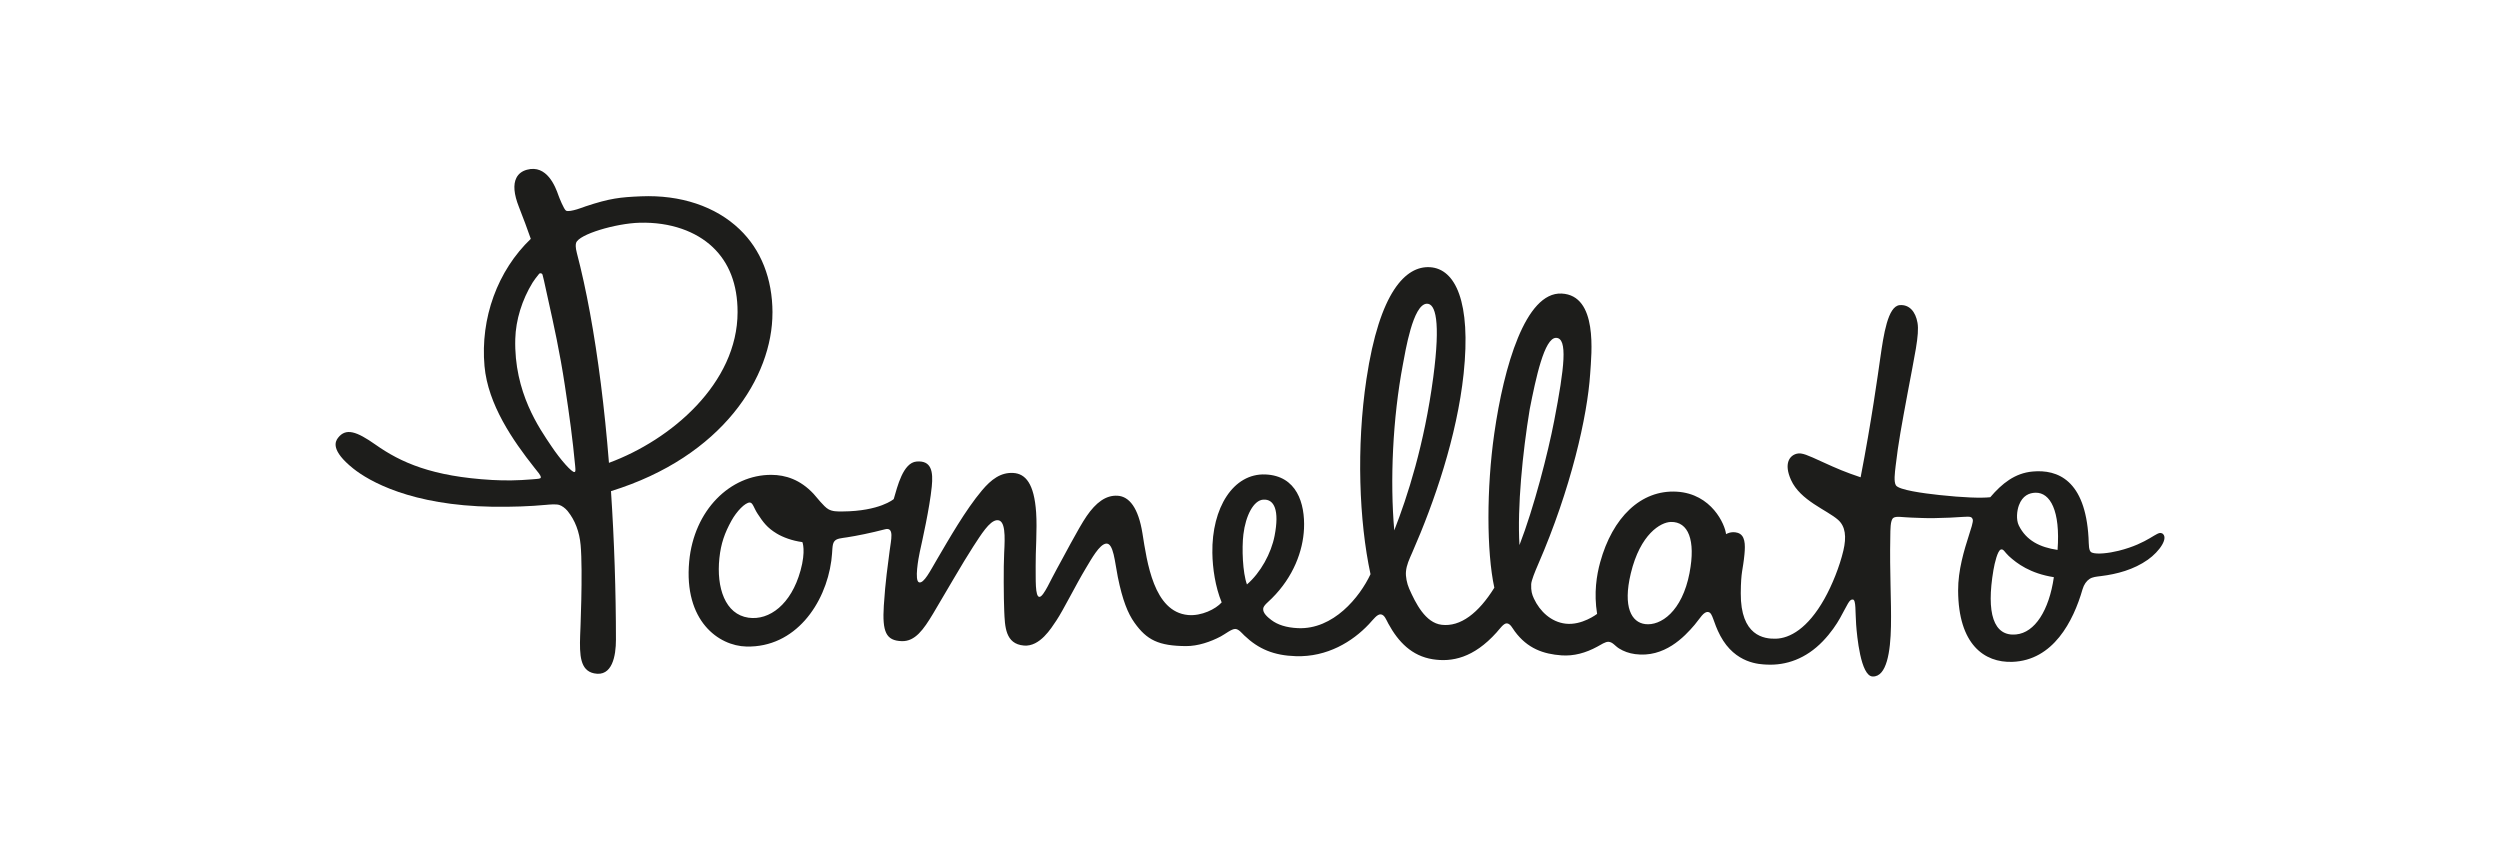 <?xml version="1.0" encoding="UTF-8"?>
<svg id="Layer_1" data-name="Layer 1" xmlns="http://www.w3.org/2000/svg" viewBox="0 0 797.68 269.81">
  <defs>
    <style>
      .cls-1 {
        fill: #1d1d1b;
        stroke-width: 0px;
      }
    </style>
  </defs>
  <path class="cls-1" d="M656.5,175.46c-5.61-.82-9.98-2.98-12.35-7.79-.94-1.9-.59-4.8.03-6.45,1.15-3.12,3.33-3.97,5.33-4.01,4.65-.07,7.93,5.74,7,18.24M643.3,202.44c-7.24.69-9.59-6.79-7.25-20.56.39-2.26,1.31-6.19,2.36-6.54.86-.28,1.21.85,2.54,2.07,2.61,2.4,6.84,5.57,14.38,6.75-1.54,10.64-6.07,17.7-12.04,18.27M539.1,182.75c-2.38,12.45-9.27,17.01-14.18,16.38-4.32-.55-7.17-5.36-4.58-16.17,3.02-12.58,9.54-16.34,12.78-16.42,5.59-.14,7.96,5.84,5.97,16.21M484.82,173.94c-.72-12.19.98-29.44,3.27-43.37,1.95-9.89,4.67-22.83,8.42-22.77,3.77.06,2.67,9.45-.62,26.49-1.96,10.17-6.41,27.6-11.08,39.65M444.87,169.24c-1.38-15.81-.52-35.67,2.76-52.99.79-4.15,3.19-19.13,7.6-19.34,2.8-.14,4.46,5.47,2.09,23.41-2.85,21.55-8.27,38.22-12.46,48.93M397.87,186.49c-1.38-3.75-1.67-11.55-1.14-15.97.72-6.01,3.26-10.9,6.34-11.1,3.53-.23,5.19,3.4,3.62,11.52-1.08,5.61-4.47,11.79-8.82,15.54M255.4,182.13c-2.95,10.67-9.9,15.91-16.58,14.96-7.44-1.06-10.28-9.56-9.28-19.02.49-4.69,1.7-8.03,3.84-11.92,1.65-3,4.37-5.81,5.84-5.81,1.01,0,1.3,1.76,2.54,3.63,1.76,2.68,3.02,4.43,6.11,6.29,1.85,1.12,4.87,2.29,8.15,2.71,0,0,1.17,2.74-.61,9.16M689.74,170.16c-1.5-.81-4.08,3.15-13.72,5.57-3.11.78-6.95,1.22-8.56.59-1.1-.43-.94-2.46-1.07-4.77-1.06-18.31-9.8-21.84-17.85-21.1-5.63.51-9.75,3.8-13.5,8.2-2.92.32-8.66.12-16.24-.7-5.23-.56-12.9-1.61-13.86-3.08-.73-1.14-.36-3.93-.09-6.25.86-7.47,1.93-12.99,3.81-23.18,2.17-11.76,3.83-18.67,3.16-22.45-.62-3.57-2.61-5.87-5.67-5.63-3.81.3-5.15,9.55-6.18,16.68-.8,5.55-2.81,20.25-6.3,38.25-4.91-1.65-7.4-2.71-12.32-4.96-4.59-2.1-6.39-2.96-8.02-2.57-2.36.57-4.22,3.16-1.87,8.38,2.96,6.59,11.45,9.57,15.02,12.73,2.36,2.09,2.72,5.41,1.69,9.8-1.2,5.09-3.58,11.02-6.06,15.43-5.34,9.5-11.08,12.57-15.48,12.69-3.75.11-11.29-.87-11.2-14.51.05-7.24.68-7.13,1.18-12.44.29-3.14.25-6.12-2.2-6.84-2.06-.61-3.68.43-3.68.43-.29-3-4.56-12.9-15.74-13.55-11.43-.65-20.49,8.23-24.42,22.53-1.12,4.06-2.06,9.78-.98,16.47,0,0-4.81,3.72-10.04,3.12-4.57-.52-8.21-3.88-10.13-8.02-.64-1.39-.94-2.45-.86-4.58.04-1.15,1.24-4.08,2.2-6.29,10.49-24.12,15.74-47.36,16.62-60.85.42-6.42,2.56-25.05-9.13-25.59-11.52-.53-18.42,23.28-21.47,44.67-2.49,17.39-2.47,37.77.02,49.19-5.05,8.11-10.79,12.53-16.79,11.83-5.21-.61-8.33-6.87-10.4-11.57-.72-1.64-1.14-3.83-1.01-5.38.18-2.13,1.03-3.89,2.03-6.17,7-15.95,14.25-37.02,16.37-56.97,2.42-22.88-2.59-33.51-10.74-34.01-7.66-.46-16.08,7.7-20.27,35.71-3.24,21.62-2.36,45.3,1.3,62.24-3.42,7.32-11.87,17.74-23.17,17.22-3.72-.17-6.51-1.09-8.48-2.6-1.15-.88-2.81-2.24-2.58-3.71.15-.98,1.61-2.06,2.76-3.21,6.88-6.84,9.93-15.12,10.25-22.2.37-8.13-2.34-16.92-12.32-17.32-10.25-.41-17.14,10.67-16.92,25.02.07,4.92.92,10.78,2.97,15.8-1.87,2.13-6.47,4.42-10.72,4.03-10.99-1.01-13.09-16.88-14.56-26.08-1.3-8.1-4.19-11.76-7.94-11.98s-6.91,2.21-9.86,6.49c-2.65,3.85-7.95,14.12-9.49,16.82-1.86,3.26-4.19,8.82-5.52,8.96-1.53.17-1.19-5.97-1.26-9.82-.07-4.42.52-11.69.15-17.11-.62-9.18-3.37-12.4-7.34-12.61-3.97-.21-6.99,2.07-9.93,5.56-5.28,6.27-10.54,15.53-14.36,22.02-2.16,3.67-4.18,7.76-5.72,7.33-1.54-.43-.19-7.78.22-9.68.72-3.3,3.15-14,3.83-20.88.47-4.74-.06-8.39-4.85-7.99-4.33.37-6.11,7.99-7.29,11.98,0,0-4.42,3.87-16.34,3.95-1.79.01-3.19.03-4.52-.72-1.48-.84-3.71-3.82-4.72-4.91-4.24-4.53-8.92-6.03-13.46-6.05-13.12-.06-24.7,11.25-26.22,27.62-1.76,19.03,9.42,26.95,18.24,27.16,15.59.38,25.24-13.6,27.11-27.38.45-3.3.15-5.12.96-6.18.72-.94,2.07-.98,4.07-1.29,3.02-.46,7.58-1.38,12.11-2.56,3.05-.79,1.9,3.4,1.46,6.93-.54,4.35-1.35,9.51-1.85,17.43-.52,8.37.67,11.18,5.74,11.33,4.25.13,6.93-3.69,9.98-8.77,3.46-5.78,9.68-16.62,12.8-21.39,2.46-3.75,5.17-8.24,7.57-8.43,2.78-.21,2.59,5.16,2.31,10.48-.23,4.34-.15,14.64.02,18.47.22,4.93.3,10.55,6.3,11.05,5.08.42,8.66-5.49,10.34-7.99,2.2-3.28,6.22-11.41,9.44-16.75,1.79-2.97,4.28-7.5,6.39-7.79,2.43-.32,2.81,5.94,3.77,10.65,1.49,7.35,3.18,11.59,5.33,14.6,3.93,5.52,7.71,7.39,16.42,7.45,3.84.02,7.88-1.38,11.11-3.09,1.41-.74,3.44-2.42,4.63-2.38,1.1.04,2.07,1.32,2.87,2.08,4.56,4.36,9.45,6.39,16.44,6.61,10.03.32,18.07-4.64,23.33-10.22,1.4-1.48,2.62-3.26,3.81-3.12,1.18.15,1.68,1.68,2.39,2.98,3.19,5.85,7.51,10.29,14.15,11.34,6.1.96,13.02-.38,20.36-8.54,1.08-1.2,2.26-2.97,3.3-2.91,1.1.07,1.76,1.51,2.52,2.54,4.05,5.51,9.18,7.26,14.92,7.67,3.91.28,7.74-.78,11.39-2.77,1.18-.64,2.62-1.62,3.6-1.56,1.36.09,2.04,1.3,3.37,2.13,1.49.92,3.13,1.53,5.11,1.8,9.32,1.26,15.7-5.47,19.01-9.37,1.71-2.02,2.89-4.34,4.36-4.05,1.47.28,1.46,3.14,3.83,7.58,4.78,8.95,12.65,9.07,14.73,9.18,6.23.34,12.6-1.86,17.99-7.47,2.56-2.66,4.4-5.44,5.46-7.34,2.47-4.41,2.94-6.09,4.12-5.95,1.02.12.73,3.85,1.03,7.99.26,3.58,1.43,16.42,5.25,16.57,4.52.18,5.71-7.99,5.86-15.97.16-8.68-.45-16.74-.21-28.8.04-1.92-.05-5.13.98-5.84.92-.64,2.88-.18,5.7-.09,2.26.07,4.81.22,7.24.17,4.16-.08,6.37-.19,9.35-.4,2.42-.17,2.72,0,3.04.84.24.64-.71,3.42-1.11,4.66-1.69,5.26-3.59,11.54-3.56,18.01.07,17.2,8.35,23.06,17.3,22.75,13.02-.46,19.45-12.9,22.4-23.17.44-1.53,1.28-2.66,2.21-3.27.99-.66,2.17-.74,3.69-.93,5.05-.62,10.45-2.05,14.93-5.22,3.73-2.63,6.89-7.17,4.46-8.48"/>
  <path class="cls-1" d="M191.72,122.46c-2.06-16.18-4.63-30.2-7.65-41.69-.51-1.93-.39-2.83-.25-3.27.86-2.76,12.68-6.22,20.23-6.43,10.03-.27,18.1,2.84,23.28,7.71,5.32,4.99,8.01,11.98,8.01,20.79,0,22.72-21.19,40.8-41.04,48.11-.7-8.78-1.57-17.26-2.58-25.21M183.32,150.61c-.83.24-4.58-4.04-7.37-8.22-3.79-5.64-12.01-17.15-11.54-34.27.17-6.05,2.14-12.44,5.54-17.98.46-.75,1.27-1.79,2.02-2.72.34-.41.99-.27,1.14.25.18.65.35,1.33.46,1.87.36,1.68,1.43,6.51,1.43,6.51,1.62,7.3,3.64,16.38,5.22,26.88,1.56,10.33,2.45,16.81,3.3,25.75.17,1.65.06,1.85-.19,1.93M246.48,99.76c-.02-10.84-3.65-20.05-10.51-26.61-7.65-7.32-18.83-11.04-31.48-10.51-6.53.28-9.84.6-17.73,3.23,0,0-5.01,2-6.16,1.34-.67-.38-2.22-4.28-2.43-4.9-.94-2.73-3.68-9.9-10.05-8.15-1.58.43-2.72,1.31-3.37,2.62-1.05,2.09-.78,5.19.81,9.22,1.45,3.69,2.7,7.03,3.8,10.21-10.61,10.15-16.13,25.31-14.77,40.6,1.1,12.28,9.08,23.77,15.91,32.4l.46.58c.52.65,1.67,1.93,1.6,2.56-.11.42-.54.41-2.83.6-4.56.38-8.48.43-12.69.2-19.17-1.09-29.15-5.58-37.22-11.27-6.08-4.28-9.45-5.39-11.95-2.2-.95,1.21-2.39,4.02,4.82,9.8,5.07,4.06,18.5,11.79,44.48,12.21,6.16.08,11.92-.12,17.13-.61.99-.09,3.06-.29,4.14.03.85.26,1.94,1.05,2.65,1.93,2.42,2.96,3.8,6.72,4.17,10.86.77,8.48-.15,28.83-.15,28.83-.22,6.38,0,11.19,4.44,12.12,5.83,1.23,6.98-5.66,6.98-10.7,0-15.46-.54-31.85-1.58-47.44,35.64-11.02,51.56-36.51,51.52-56.94"/>
</svg>